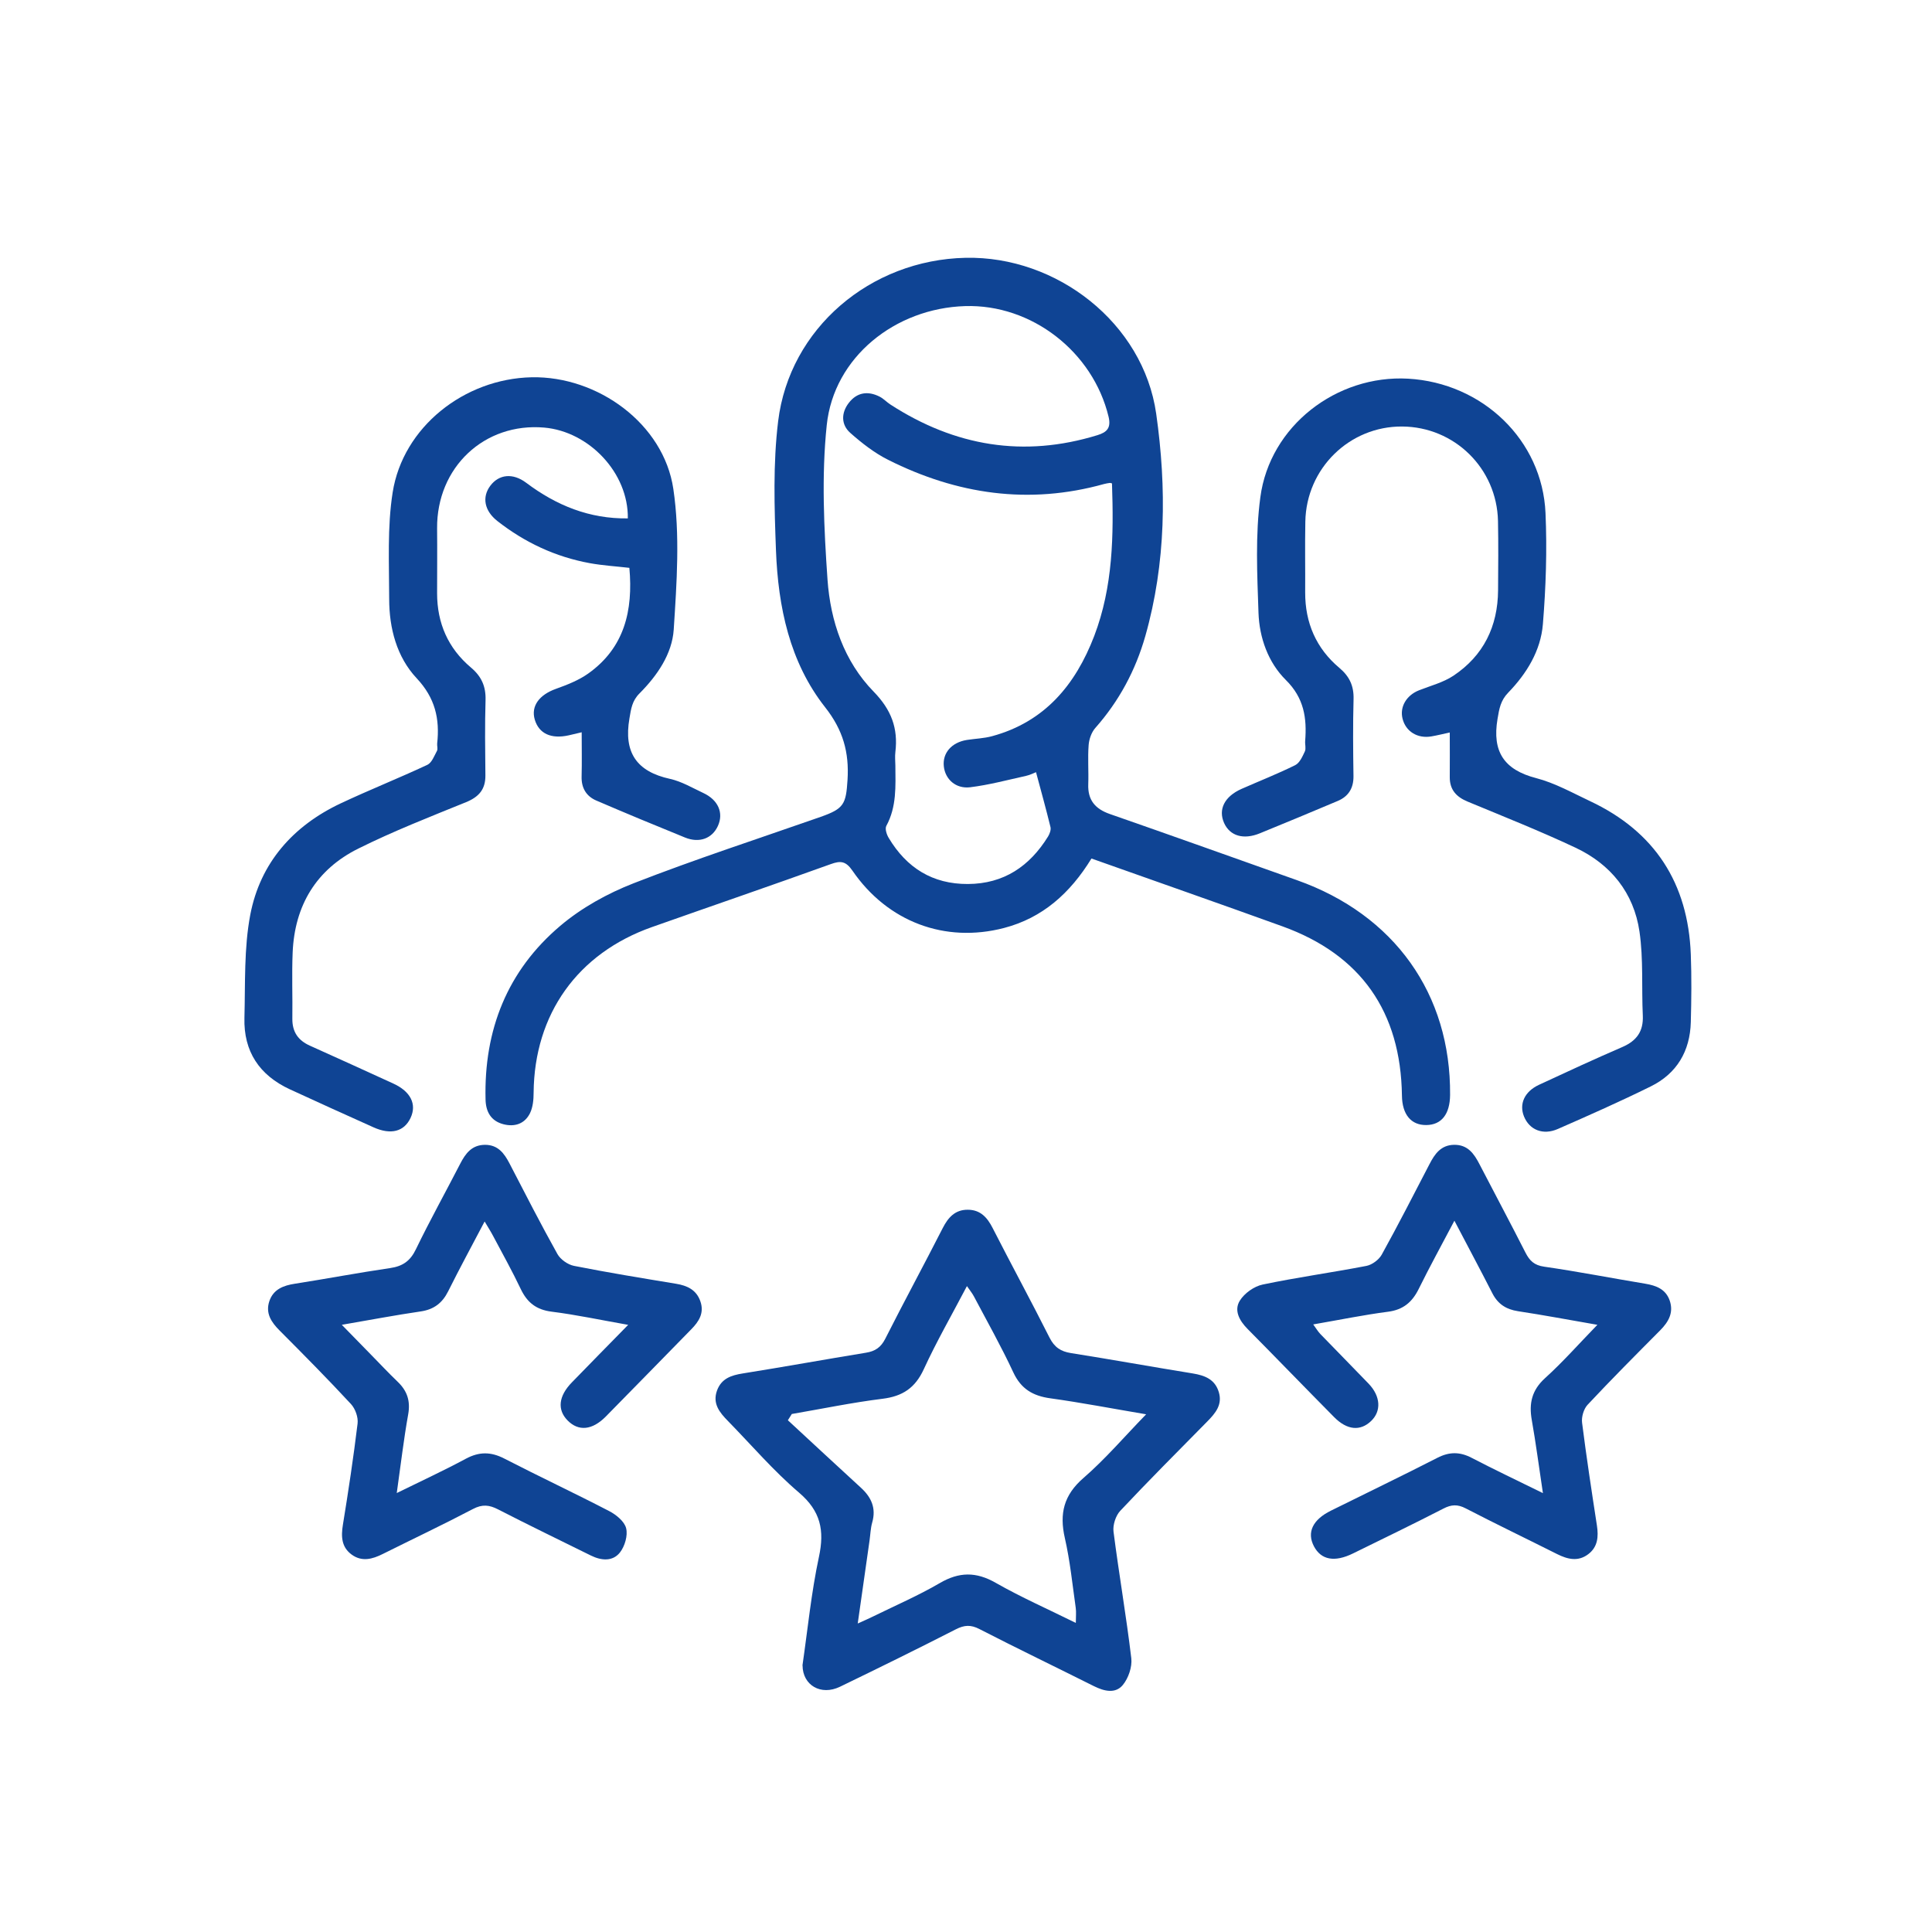 <?xml version="1.0" encoding="UTF-8"?>
<svg xmlns="http://www.w3.org/2000/svg" version="1.1" viewBox="0 0 250 250">
  <defs>
    <style>
      .cls-1 {
        fill: #0f4494;
      }
    </style>
  </defs>
  <!-- Generator: Adobe Illustrator 28.6.0, SVG Export Plug-In . SVG Version: 1.2.0 Build 709)  -->
  <g>
    <g id="katman_1">
      <g>
        <path class="cls-1" d="M141.23,111.1c-2.76,4.49-6.33,7.68-11.31,8.98-7.64,1.99-15.06-.79-19.61-7.41-.85-1.23-1.51-1.33-2.82-.85-7.69,2.77-15.42,5.42-23.12,8.14-9.64,3.4-15.23,11.27-15.32,21.44,0,.88-.09,1.86-.46,2.63-.68,1.4-2,1.83-3.47,1.44-1.59-.42-2.26-1.61-2.29-3.21-.22-8.97,2.81-16.65,9.66-22.45,2.76-2.34,6.12-4.2,9.51-5.52,7.97-3.11,16.12-5.76,24.2-8.59,3.01-1.06,3.27-1.64,3.47-4.79.22-3.55-.57-6.43-2.89-9.38-4.61-5.85-6.09-13-6.37-20.3-.21-5.57-.39-11.22.28-16.72,1.47-12.02,11.93-20.88,24.24-21.15,11.82-.26,23.01,8.45,24.68,20.17,1.36,9.58,1.28,19.32-1.41,28.79-1.26,4.42-3.39,8.4-6.46,11.87-.5.56-.81,1.45-.87,2.21-.13,1.68.01,3.38-.05,5.06-.08,2.06.88,3.21,2.81,3.88,8.08,2.81,16.14,5.7,24.21,8.56,12.6,4.47,19.9,14.73,19.8,27.78-.02,2.49-1.11,3.88-3.07,3.9-1.98.03-3.13-1.37-3.16-3.81-.15-10.85-5.31-18.23-15.46-21.9-8.16-2.95-16.36-5.81-24.69-8.77ZM143.88,62.55c-.13-.03-.2-.07-.26-.06-.25.04-.51.07-.75.14-9.74,2.72-19.04,1.34-27.95-3.13-1.77-.89-3.4-2.16-4.89-3.48-1.21-1.07-1.19-2.59-.2-3.88,1.05-1.37,2.47-1.59,4-.81.51.26.92.72,1.41,1.03,8.32,5.38,17.22,6.89,26.77,3.95,1.2-.37,1.79-.91,1.44-2.38-2.02-8.41-9.96-14.59-18.57-14.32-9.06.28-16.98,6.61-17.9,15.4-.69,6.6-.36,13.36.1,20,.38,5.36,2.13,10.56,5.98,14.5,2.28,2.34,3.17,4.73,2.8,7.81-.07.58-.01,1.17,0,1.75.02,2.66.18,5.32-1.17,7.8-.2.36.04,1.12.31,1.56,2.31,3.86,5.66,5.98,10.24,5.96,4.66-.02,8-2.3,10.38-6.15.21-.35.4-.86.31-1.22-.57-2.34-1.22-4.67-1.87-7.1-.24.09-.75.36-1.3.48-2.4.53-4.78,1.17-7.21,1.47-1.88.23-3.24-1.04-3.42-2.7-.19-1.73,1-3.1,2.98-3.42,1.09-.17,2.21-.2,3.27-.49,6.81-1.85,10.79-6.65,13.21-12.96,2.44-6.39,2.53-13.06,2.3-19.75Z"/>
        <path class="cls-1" d="M75.3,94.75c-.71.17-1.2.29-1.7.4-2.29.51-3.86-.22-4.4-2.03-.52-1.75.58-3.21,2.73-3.98,1.45-.52,2.94-1.1,4.18-1.98,4.69-3.33,5.83-8.15,5.33-13.68-1.71-.2-3.45-.3-5.14-.61-4.42-.81-8.39-2.67-11.93-5.44-1.7-1.33-2.03-3.1-.92-4.58,1.11-1.47,2.9-1.69,4.65-.37,3.9,2.93,8.18,4.67,13.14,4.6.09-5.9-5.03-11.25-10.82-11.75-7.72-.67-13.93,5.12-13.86,13.06.03,2.79,0,5.59,0,8.38,0,3.86,1.42,7.11,4.37,9.6,1.37,1.15,1.95,2.44,1.9,4.22-.1,3.25-.05,6.5-.02,9.74.02,1.81-.84,2.79-2.5,3.47-4.68,1.9-9.41,3.75-13.93,6-5.45,2.7-8.25,7.36-8.51,13.44-.12,2.85,0,5.72-.04,8.57-.02,1.7.73,2.81,2.27,3.5,3.61,1.62,7.21,3.26,10.81,4.91,2.24,1.03,3.04,2.68,2.22,4.43-.83,1.78-2.55,2.24-4.81,1.22-3.61-1.62-7.21-3.25-10.81-4.91-3.94-1.82-6-4.9-5.88-9.25.12-4.46-.07-9.02.76-13.36,1.29-6.7,5.53-11.49,11.71-14.4,3.7-1.74,7.5-3.25,11.2-4.98.57-.27.89-1.15,1.24-1.8.14-.25,0-.64.03-.96.35-3.2-.26-5.89-2.65-8.44-2.58-2.75-3.56-6.47-3.56-10.27,0-4.6-.26-9.27.45-13.78,1.33-8.45,9.26-14.72,17.99-14.9,8.54-.17,17.08,6.01,18.33,14.45.88,5.94.44,12.15.05,18.2-.21,3.16-2.14,5.96-4.43,8.26-.96.96-1.09,1.99-1.3,3.23-.76,4.4.91,6.88,5.26,7.83,1.49.33,2.88,1.16,4.29,1.82,1.94.9,2.66,2.58,1.9,4.26-.74,1.63-2.39,2.26-4.25,1.51-3.84-1.56-7.68-3.15-11.49-4.79-1.3-.56-1.94-1.63-1.9-3.11.05-1.86.01-3.73.01-5.71Z"/>
        <path class="cls-1" d="M187.62,94.78c-.89.19-1.64.38-2.4.51-1.8.31-3.32-.64-3.73-2.29-.39-1.54.51-3.04,2.14-3.68,1.5-.59,3.13-1.01,4.44-1.88,3.9-2.6,5.75-6.39,5.78-11.06.02-2.99.05-5.98-.01-8.97-.15-6.81-5.63-12.18-12.41-12.22-6.81-.04-12.4,5.42-12.52,12.31-.06,3.05,0,6.11-.02,9.16-.01,3.93,1.42,7.24,4.43,9.77,1.31,1.1,1.88,2.34,1.83,4.05-.09,3.31-.06,6.63-.01,9.94.02,1.56-.64,2.63-2.03,3.22-3.34,1.42-6.7,2.8-10.06,4.18-2.13.88-3.89.36-4.65-1.32-.79-1.77.05-3.44,2.26-4.42,2.31-1.02,4.68-1.95,6.94-3.07.58-.29.94-1.12,1.25-1.78.17-.37,0-.9.04-1.35.23-2.97-.14-5.56-2.51-7.9-2.28-2.26-3.42-5.46-3.53-8.68-.17-4.98-.42-10.05.24-14.96,1.22-9.22,9.86-15.86,19.12-15.34,9.64.55,17.37,7.95,17.78,17.39.21,4.78.05,9.6-.34,14.38-.28,3.44-2.1,6.39-4.49,8.86-.99,1.02-1.16,2.09-1.38,3.4-.71,4.22.83,6.58,5.01,7.66,2.42.63,4.68,1.9,6.97,2.98,8.38,3.94,12.68,10.62,13.03,19.83.11,2.92.08,5.85,0,8.77-.1,3.75-1.81,6.65-5.18,8.31-3.95,1.95-7.99,3.74-12.03,5.51-1.92.84-3.66.12-4.37-1.61-.66-1.62.05-3.22,1.92-4.1,3.59-1.67,7.18-3.33,10.81-4.9,1.84-.8,2.73-2.02,2.64-4.06-.17-3.63.09-7.3-.43-10.87-.73-5.01-3.71-8.71-8.28-10.86-4.57-2.15-9.28-4.02-13.95-5.96-1.48-.61-2.34-1.55-2.32-3.2.02-1.88,0-3.76,0-5.75Z"/>
        <path class="cls-1" d="M103.84,215.5c.68-4.69,1.14-9.42,2.13-14.04.74-3.44.22-5.93-2.58-8.32-3.3-2.81-6.15-6.15-9.19-9.26-1.08-1.1-2.03-2.25-1.42-3.94.57-1.56,1.83-1.98,3.35-2.22,5.32-.85,10.62-1.81,15.93-2.68,1.18-.19,1.92-.68,2.49-1.8,2.43-4.81,5-9.54,7.44-14.33.71-1.39,1.61-2.38,3.24-2.37,1.63,0,2.53,1,3.23,2.39,2.42,4.74,4.96,9.41,7.35,14.16.63,1.24,1.44,1.79,2.78,2,5.25.83,10.49,1.78,15.74,2.63,1.59.26,2.9.77,3.39,2.44.48,1.62-.45,2.71-1.48,3.76-3.78,3.84-7.59,7.65-11.28,11.58-.59.63-.98,1.84-.87,2.7.7,5.47,1.65,10.91,2.3,16.38.13,1.11-.37,2.57-1.09,3.45-.97,1.18-2.44.81-3.76.15-4.93-2.47-9.9-4.86-14.8-7.38-1.12-.58-1.95-.53-3.05.03-4.97,2.54-9.97,5-14.99,7.43-2.48,1.2-4.83-.19-4.85-2.75ZM139.21,210.02c0-.84.07-1.41-.01-1.96-.43-3.02-.73-6.07-1.41-9.04-.72-3.16-.14-5.56,2.41-7.77,2.82-2.44,5.26-5.31,8.11-8.24-4.38-.74-8.37-1.51-12.4-2.07-2.25-.31-3.79-1.21-4.79-3.36-1.56-3.35-3.38-6.58-5.11-9.85-.22-.41-.52-.77-.89-1.31-1.96,3.74-3.94,7.18-5.59,10.77-1.11,2.41-2.74,3.49-5.33,3.81-3.94.49-7.83,1.3-11.74,1.97-.17.27-.34.54-.51.81,3.14,2.91,6.28,5.82,9.44,8.72,1.36,1.24,2.01,2.65,1.47,4.52-.21.74-.23,1.54-.34,2.31-.49,3.46-.98,6.91-1.53,10.75.93-.42,1.51-.67,2.07-.95,2.85-1.4,5.79-2.67,8.53-4.27,2.51-1.47,4.71-1.5,7.26-.04,3.3,1.88,6.8,3.42,10.39,5.2Z"/>
        <path class="cls-1" d="M199.65,193.19c-.52-3.44-.91-6.46-1.44-9.45-.38-2.15.01-3.86,1.72-5.41,2.29-2.07,4.34-4.4,6.77-6.9-3.69-.64-6.97-1.26-10.27-1.76-1.56-.24-2.62-.94-3.33-2.34-1.56-3.06-3.18-6.08-4.9-9.37-1.63,3.1-3.19,5.93-4.62,8.83-.85,1.72-2.02,2.7-3.98,2.95-3.15.41-6.26,1.05-9.67,1.64.38.51.61.92.93,1.25,2.07,2.15,4.18,4.27,6.25,6.43,1.55,1.63,1.65,3.54.31,4.82-1.4,1.34-3.11,1.19-4.79-.51-3.75-3.79-7.45-7.62-11.2-11.41-1.05-1.06-1.78-2.39-1-3.65.59-.96,1.85-1.86,2.96-2.09,4.44-.93,8.95-1.55,13.41-2.41.74-.14,1.62-.79,1.99-1.45,2.14-3.86,4.14-7.79,6.18-11.71.68-1.32,1.47-2.47,3.16-2.51,1.79-.04,2.62,1.15,3.33,2.54,1.97,3.8,3.99,7.58,5.93,11.4.54,1.06,1.14,1.65,2.43,1.83,4.37.63,8.7,1.48,13.06,2.2,1.44.24,2.67.71,3.18,2.19.53,1.55-.15,2.75-1.23,3.84-3.16,3.18-6.33,6.36-9.39,9.63-.51.54-.82,1.59-.72,2.34.56,4.44,1.24,8.87,1.92,13.3.22,1.44.11,2.77-1.12,3.7-1.31,1-2.67.67-4.03-.01-3.94-1.98-7.92-3.89-11.84-5.92-1.04-.54-1.85-.5-2.87.03-3.87,1.99-7.78,3.88-11.69,5.8-2.4,1.18-4.14.85-5.07-.92-.94-1.8-.17-3.44,2.2-4.61,4.59-2.28,9.21-4.5,13.78-6.84,1.54-.79,2.9-.79,4.42,0,2.92,1.52,5.9,2.93,9.23,4.57Z"/>
        <path class="cls-1" d="M81.31,171.44c-3.58-.63-6.74-1.31-9.93-1.71-1.98-.25-3.16-1.18-3.99-2.92-1.11-2.34-2.38-4.61-3.6-6.91-.29-.55-.63-1.08-1.08-1.84-1.67,3.18-3.24,6.07-4.71,9.02-.76,1.53-1.85,2.37-3.57,2.62-3.26.48-6.5,1.09-10.2,1.73,1.42,1.46,2.61,2.68,3.81,3.9,1.14,1.16,2.25,2.35,3.42,3.47,1.22,1.17,1.67,2.47,1.36,4.21-.58,3.24-.96,6.53-1.48,10.19,3.21-1.58,6.12-2.92,8.94-4.44,1.72-.92,3.22-.92,4.96-.03,4.5,2.32,9.09,4.47,13.58,6.8.91.47,1.98,1.34,2.2,2.22.24.94-.17,2.34-.8,3.14-.94,1.19-2.41,1.06-3.75.4-4.01-1.98-8.04-3.93-12.03-5.98-1.13-.58-2.03-.68-3.23-.05-3.85,2.02-7.78,3.88-11.67,5.82-1.35.68-2.72,1.05-4.04.08-1.31-.96-1.38-2.32-1.13-3.85.71-4.36,1.37-8.72,1.9-13.1.1-.81-.29-1.91-.85-2.52-3-3.24-6.11-6.38-9.23-9.51-1.08-1.08-1.86-2.24-1.34-3.8.52-1.55,1.82-2.04,3.33-2.27,4.1-.64,8.19-1.42,12.3-2.02,1.64-.24,2.61-.92,3.34-2.44,1.81-3.74,3.83-7.37,5.73-11.06.69-1.34,1.5-2.43,3.19-2.45,1.7-.01,2.51,1.1,3.2,2.43,2.03,3.92,4.04,7.85,6.19,11.7.39.7,1.34,1.37,2.13,1.53,4.39.87,8.81,1.59,13.23,2.32,1.44.24,2.61.78,3.13,2.25.54,1.51-.17,2.63-1.18,3.65-3.69,3.76-7.35,7.53-11.05,11.28-1.76,1.78-3.53,1.94-4.94.51-1.37-1.39-1.18-3.16.56-4.94,2.33-2.4,4.68-4.79,7.27-7.43Z"/>
      </g>
    </g>
  </g>
</svg>